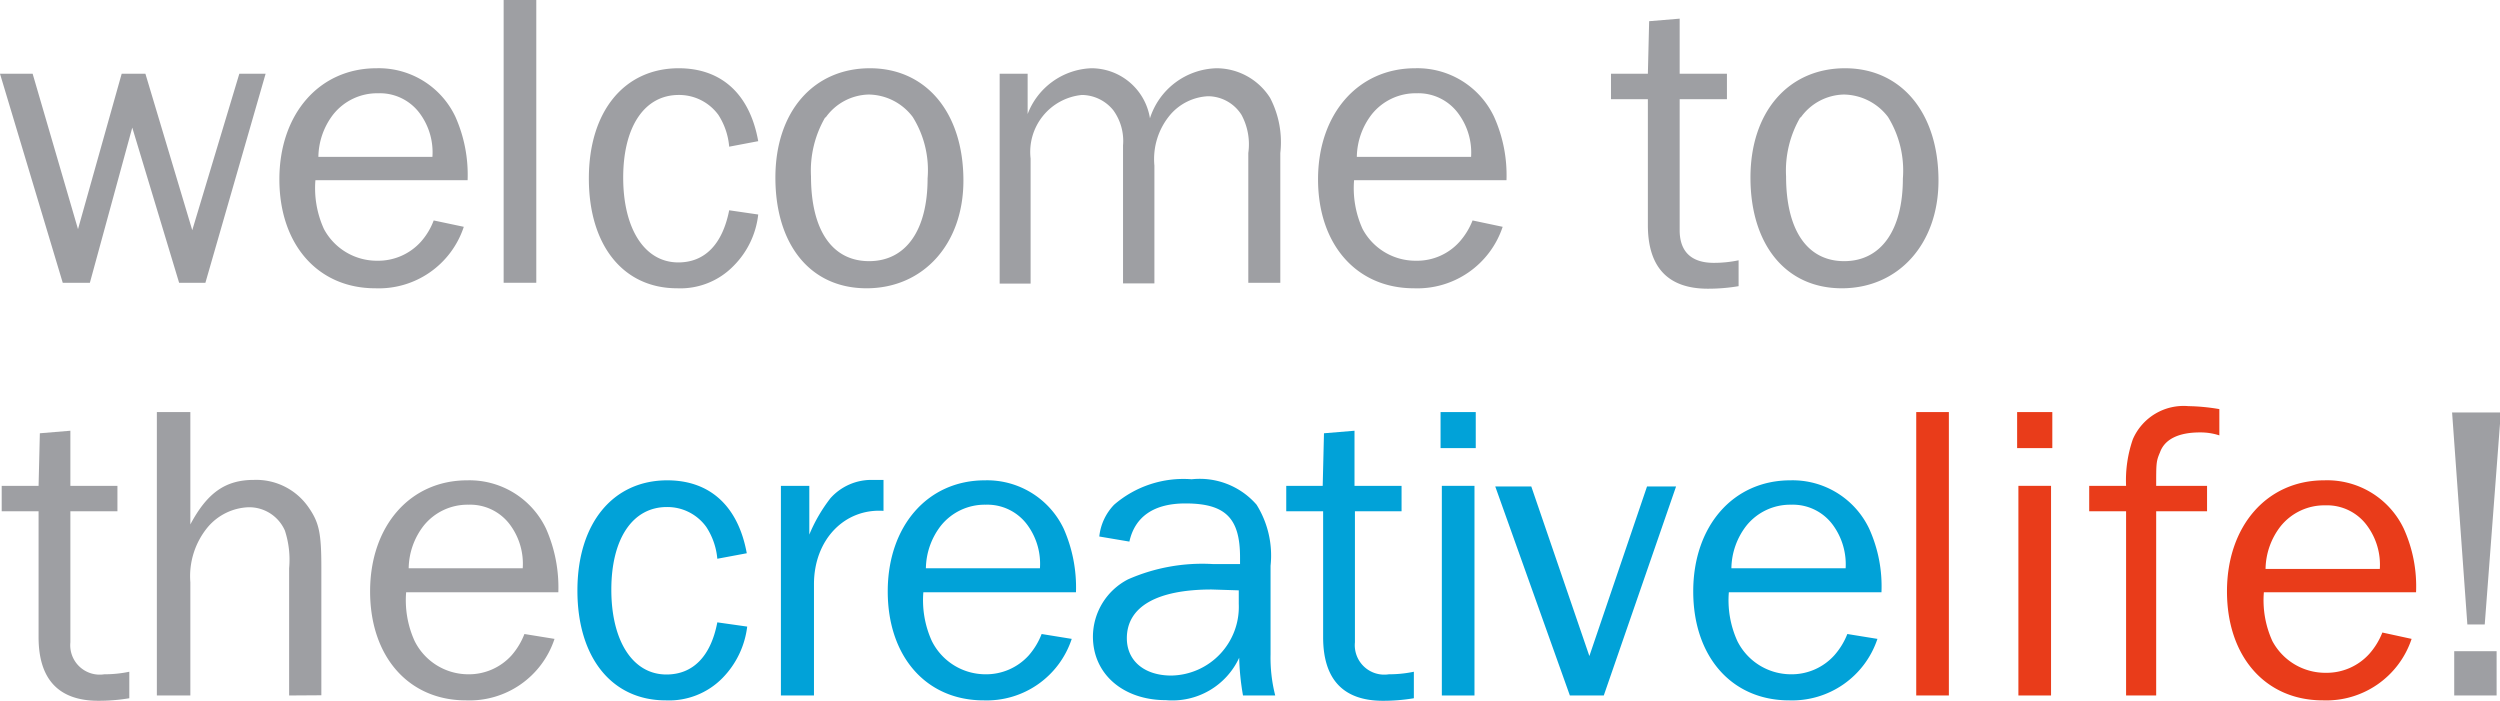 <svg xmlns="http://www.w3.org/2000/svg" id="b2749b35-542e-42a8-81d6-875b8dca4357" data-name="Layer 1" viewBox="0 0 117.94 33.06"><defs><style>.eeb75462-ca70-46d0-b69c-0de84b936467{fill:#9e9fa3;}.b41e305d-226e-46cd-aa98-4bc248bf20d3{fill:#01a2d8;}.a58937ce-24df-47f7-b43b-4d82f8dc8dcc{fill:#e93c1a;}</style></defs><path class="eeb75462-ca70-46d0-b69c-0de84b936467" d="M10.29,13.53H9.05L6.84,6.21l-2,7.32H3.56L.6,3.67H2.14L4.28,11,6.34,3.67H7.46l2.21,7.38,2.22-7.38h1.24Z" transform="translate(-0.6 -0.19)"></path><path class="eeb75462-ca70-46d0-b69c-0de84b936467" d="M22.48,10.89a4.22,4.22,0,0,1-4.18,2.9c-2.7,0-4.52-2.06-4.52-5.14s1.88-5.24,4.58-5.24a4,4,0,0,1,3.72,2.28,6.72,6.72,0,0,1,.58,3H15.48a4.65,4.65,0,0,0,.4,2.3,2.83,2.83,0,0,0,2.52,1.5,2.71,2.71,0,0,0,2.06-.9,3.19,3.19,0,0,0,.6-1ZM21,7.59a3.09,3.09,0,0,0-.56-2,2.34,2.34,0,0,0-2-1,2.65,2.65,0,0,0-2.12,1,3.35,3.35,0,0,0-.7,2Z" transform="translate(-0.6 -0.19)"></path><path class="eeb75462-ca70-46d0-b69c-0de84b936467" d="M24.36,13.53V.19H25.9V13.53Z" transform="translate(-0.6 -0.19)"></path><path class="eeb75462-ca70-46d0-b69c-0de84b936467" d="M36.37,10.31a4.06,4.06,0,0,1-1.16,2.42,3.5,3.5,0,0,1-2.67,1.06c-2.52,0-4.16-2-4.16-5.18s1.68-5.2,4.24-5.2c2,0,3.35,1.2,3.75,3.44L35,7.11a3.26,3.26,0,0,0-.51-1.5,2.29,2.29,0,0,0-1.87-.94C31,4.67,30,6.17,30,8.57s1,4,2.6,4c1.24,0,2.08-.84,2.4-2.46Z" transform="translate(-0.6 -0.19)"></path><path class="eeb75462-ca70-46d0-b69c-0de84b936467" d="M46.05,8.71c0,3-1.9,5.08-4.57,5.08s-4.3-2.08-4.3-5.22S39,3.41,41.64,3.41,46.05,5.49,46.05,8.71Zm-6.51-3a5,5,0,0,0-.68,2.8c0,2.54,1,4,2.74,4s2.76-1.46,2.76-3.9a4.74,4.74,0,0,0-.7-2.9,2.64,2.64,0,0,0-2.08-1.06A2.56,2.56,0,0,0,39.54,5.75Z" transform="translate(-0.6 -0.19)"></path><path class="eeb75462-ca70-46d0-b69c-0de84b936467" d="M59.49,13.53V7.41a2.93,2.93,0,0,0-.32-1.8,1.88,1.88,0,0,0-1.58-.88,2.51,2.51,0,0,0-1.77.86A3.24,3.24,0,0,0,55.06,8v5.56H53.58V7.05a2.46,2.46,0,0,0-.46-1.66,1.93,1.93,0,0,0-1.48-.72,2.7,2.7,0,0,0-2.42,3v5.9H47.76V3.67h1.32v1.9a3.35,3.35,0,0,1,3-2.16,2.8,2.8,0,0,1,2.77,2.36A3.39,3.39,0,0,1,58,3.41a3,3,0,0,1,2.52,1.4A4.52,4.52,0,0,1,61,7.41v6.12Z" transform="translate(-0.6 -0.19)"></path><path class="eeb75462-ca70-46d0-b69c-0de84b936467" d="M71.49,10.89a4.24,4.24,0,0,1-4.19,2.9c-2.7,0-4.52-2.06-4.52-5.14s1.88-5.24,4.58-5.24a4,4,0,0,1,3.72,2.28,6.71,6.71,0,0,1,.59,3H64.48a4.65,4.65,0,0,0,.4,2.3,2.83,2.83,0,0,0,2.52,1.5,2.69,2.69,0,0,0,2.06-.9,3.37,3.37,0,0,0,.61-1ZM70,7.59a3.09,3.09,0,0,0-.57-2,2.34,2.34,0,0,0-2-1,2.65,2.65,0,0,0-2.12,1,3.35,3.35,0,0,0-.7,2Z" transform="translate(-0.6 -0.19)"></path><path class="eeb75462-ca70-46d0-b69c-0de84b936467" d="M82.62,13.69a8.55,8.55,0,0,1-1.45.12c-1.87,0-2.83-1-2.83-3V4.87H76.6V3.67h1.74l.06-2.48,1.44-.12v2.6h2.23v1.2H79.84v6.18c0,1,.54,1.54,1.61,1.54a5.68,5.68,0,0,0,1.17-.12Z" transform="translate(-0.6 -0.19)"></path><path class="eeb75462-ca70-46d0-b69c-0de84b936467" d="M92.05,8.71c0,3-1.9,5.08-4.56,5.08s-4.31-2.08-4.31-5.22S85,3.41,87.64,3.41,92.05,5.49,92.05,8.71Zm-6.51-3a5,5,0,0,0-.68,2.8c0,2.54,1,4,2.74,4s2.77-1.46,2.77-3.9a4.81,4.81,0,0,0-.7-2.9,2.66,2.66,0,0,0-2.09-1.06A2.56,2.56,0,0,0,85.54,5.75Z" transform="translate(-0.6 -0.19)"></path><path class="eeb75462-ca70-46d0-b69c-0de84b936467" d="M6.7,33.13a8.66,8.66,0,0,1-1.46.12c-1.86,0-2.82-1-2.82-3V24.31H.68v-1.2H2.42l.06-2.48,1.44-.12v2.6H6.14v1.2H3.92v6.18A1.39,1.39,0,0,0,5.52,32a5.7,5.7,0,0,0,1.18-.12Z" transform="translate(-0.6 -0.19)"></path><path class="eeb75462-ca70-46d0-b69c-0de84b936467" d="M14.24,33V27a4.44,4.44,0,0,0-.2-1.78,1.84,1.84,0,0,0-1.72-1.1,2.65,2.65,0,0,0-1.92.94,3.63,3.63,0,0,0-.82,2.6V33H8V19.63H9.58v5.3c.8-1.5,1.66-2.1,3-2.1a3,3,0,0,1,2.58,1.3c.5.72.6,1.22.6,2.86v6Z" transform="translate(-0.6 -0.19)"></path><path class="eeb75462-ca70-46d0-b69c-0de84b936467" d="M26.76,30.33a4.22,4.22,0,0,1-4.18,2.9c-2.7,0-4.52-2.06-4.52-5.14s1.88-5.24,4.58-5.24a4,4,0,0,1,3.72,2.28,6.86,6.86,0,0,1,.58,3H19.76a4.65,4.65,0,0,0,.4,2.3A2.83,2.83,0,0,0,22.68,32a2.71,2.71,0,0,0,2.06-.9,3.38,3.38,0,0,0,.6-1ZM25.26,27a3.09,3.09,0,0,0-.56-2,2.34,2.34,0,0,0-2-1,2.65,2.65,0,0,0-2.12,1,3.35,3.35,0,0,0-.7,2Z" transform="translate(-0.6 -0.19)"></path><path class="b41e305d-226e-46cd-aa98-4bc248bf20d3" d="M35.85,29.75a4.18,4.18,0,0,1-1.16,2.42A3.53,3.53,0,0,1,32,33.23c-2.52,0-4.16-2-4.16-5.18s1.68-5.2,4.24-5.2c2,0,3.34,1.2,3.75,3.44l-1.39.26a3.25,3.25,0,0,0-.52-1.5,2.26,2.26,0,0,0-1.86-.94c-1.62,0-2.62,1.5-2.62,3.9s1,4,2.6,4c1.24,0,2.09-.84,2.4-2.46Z" transform="translate(-0.6 -0.19)"></path><path class="b41e305d-226e-46cd-aa98-4bc248bf20d3" d="M37.44,33V23.11h1.34v2.3a7.47,7.47,0,0,1,1-1.72,2.59,2.59,0,0,1,1.94-.86l.56,0v1.46C40.44,24.17,39,25.65,39,27.75V33Z" transform="translate(-0.6 -0.19)"></path><path class="b41e305d-226e-46cd-aa98-4bc248bf20d3" d="M51.16,30.33A4.22,4.22,0,0,1,47,33.23c-2.7,0-4.52-2.06-4.52-5.14s1.88-5.24,4.58-5.24a4,4,0,0,1,3.72,2.28,6.86,6.86,0,0,1,.58,3H44.16a4.65,4.65,0,0,0,.4,2.3A2.83,2.83,0,0,0,47.08,32a2.71,2.71,0,0,0,2.06-.9,3.38,3.38,0,0,0,.6-1ZM49.66,27a3.09,3.09,0,0,0-.56-2,2.34,2.34,0,0,0-2-1,2.65,2.65,0,0,0-2.12,1,3.35,3.35,0,0,0-.7,2Z" transform="translate(-0.6 -0.19)"></path><path class="b41e305d-226e-46cd-aa98-4bc248bf20d3" d="M59.24,33a11.78,11.78,0,0,1-.18-1.78,3.47,3.47,0,0,1-3.46,2c-2,0-3.44-1.22-3.44-3a3.05,3.05,0,0,1,1.66-2.7,8.69,8.69,0,0,1,4-.72c.36,0,.66,0,1.28,0v-.32c0-1.86-.7-2.54-2.58-2.54-1.48,0-2.38.62-2.64,1.8l-1.42-.24A2.55,2.55,0,0,1,53.16,24a5,5,0,0,1,3.66-1.2A3.55,3.55,0,0,1,59.88,24a4.53,4.53,0,0,1,.66,2.88v4.18A7.23,7.23,0,0,0,60.76,33Zm-1.48-5c-2.56,0-4,.8-4,2.3,0,1.06.82,1.76,2.1,1.76a3.24,3.24,0,0,0,3.18-3.38c0-.18,0-.38,0-.64Z" transform="translate(-0.6 -0.19)"></path><path class="b41e305d-226e-46cd-aa98-4bc248bf20d3" d="M67.3,33.13a8.66,8.66,0,0,1-1.46.12c-1.86,0-2.82-1-2.82-3V24.31H61.28v-1.2H63l.06-2.48,1.44-.12v2.6h2.22v1.2H64.52v6.18A1.39,1.39,0,0,0,66.12,32a5.7,5.7,0,0,0,1.18-.12Z" transform="translate(-0.6 -0.19)"></path><path class="b41e305d-226e-46cd-aa98-4bc248bf20d3" d="M70.22,21.33H68.56v-1.7h1.66ZM70.16,33H68.62V23.11h1.54Z" transform="translate(-0.6 -0.19)"></path><path class="b41e305d-226e-46cd-aa98-4bc248bf20d3" d="M76.26,33h-1.6l-3.52-9.86h1.7l2.74,8,2.72-8h1.37Z" transform="translate(-0.6 -0.19)"></path><path class="b41e305d-226e-46cd-aa98-4bc248bf20d3" d="M89.17,30.33A4.24,4.24,0,0,1,85,33.23c-2.7,0-4.52-2.06-4.52-5.14s1.88-5.24,4.58-5.24a4,4,0,0,1,3.72,2.28,6.59,6.59,0,0,1,.58,3H82.16a4.65,4.65,0,0,0,.4,2.3A2.83,2.83,0,0,0,85.08,32a2.71,2.71,0,0,0,2.06-.9,3.37,3.37,0,0,0,.61-1ZM87.67,27a3.15,3.15,0,0,0-.57-2,2.34,2.34,0,0,0-2-1,2.65,2.65,0,0,0-2.12,1,3.35,3.35,0,0,0-.7,2Z" transform="translate(-0.6 -0.19)"></path><path class="a58937ce-24df-47f7-b43b-4d82f8dc8dcc" d="M91,33V19.63h1.54V33Z" transform="translate(-0.6 -0.19)"></path><path class="a58937ce-24df-47f7-b43b-4d82f8dc8dcc" d="M97.42,21.33H95.76v-1.7h1.66ZM97.36,33H95.82V23.11h1.54Z" transform="translate(-0.6 -0.19)"></path><path class="a58937ce-24df-47f7-b43b-4d82f8dc8dcc" d="M104.72,24.31h-2.4V33H100.9V24.31H99.16v-1.2h1.74a5.9,5.9,0,0,1,.32-2.2,2.61,2.61,0,0,1,2.62-1.56,9.43,9.43,0,0,1,1.46.14v1.24a2.85,2.85,0,0,0-.92-.14c-1,0-1.66.32-1.88.94-.18.42-.18.5-.18,1.58h2.4Z" transform="translate(-0.6 -0.19)"></path><path class="a58937ce-24df-47f7-b43b-4d82f8dc8dcc" d="M114.37,30.33a4.24,4.24,0,0,1-4.19,2.9c-2.7,0-4.52-2.06-4.52-5.14s1.88-5.24,4.58-5.24A4,4,0,0,1,114,25.13a6.59,6.59,0,0,1,.58,3h-7.18a4.65,4.65,0,0,0,.4,2.3,2.83,2.83,0,0,0,2.52,1.5,2.71,2.71,0,0,0,2.06-.9,3.37,3.37,0,0,0,.61-1Zm-1.5-3.3a3.09,3.09,0,0,0-.57-2,2.34,2.34,0,0,0-2-1,2.65,2.65,0,0,0-2.12,1,3.35,3.35,0,0,0-.7,2Z" transform="translate(-0.6 -0.19)"></path><path class="eeb75462-ca70-46d0-b69c-0de84b936467" d="M117,29.65l-.72-10h2.3l-.76,10ZM116.38,33V30.91h2V33Z" transform="translate(-0.6 -0.19)"></path></svg>